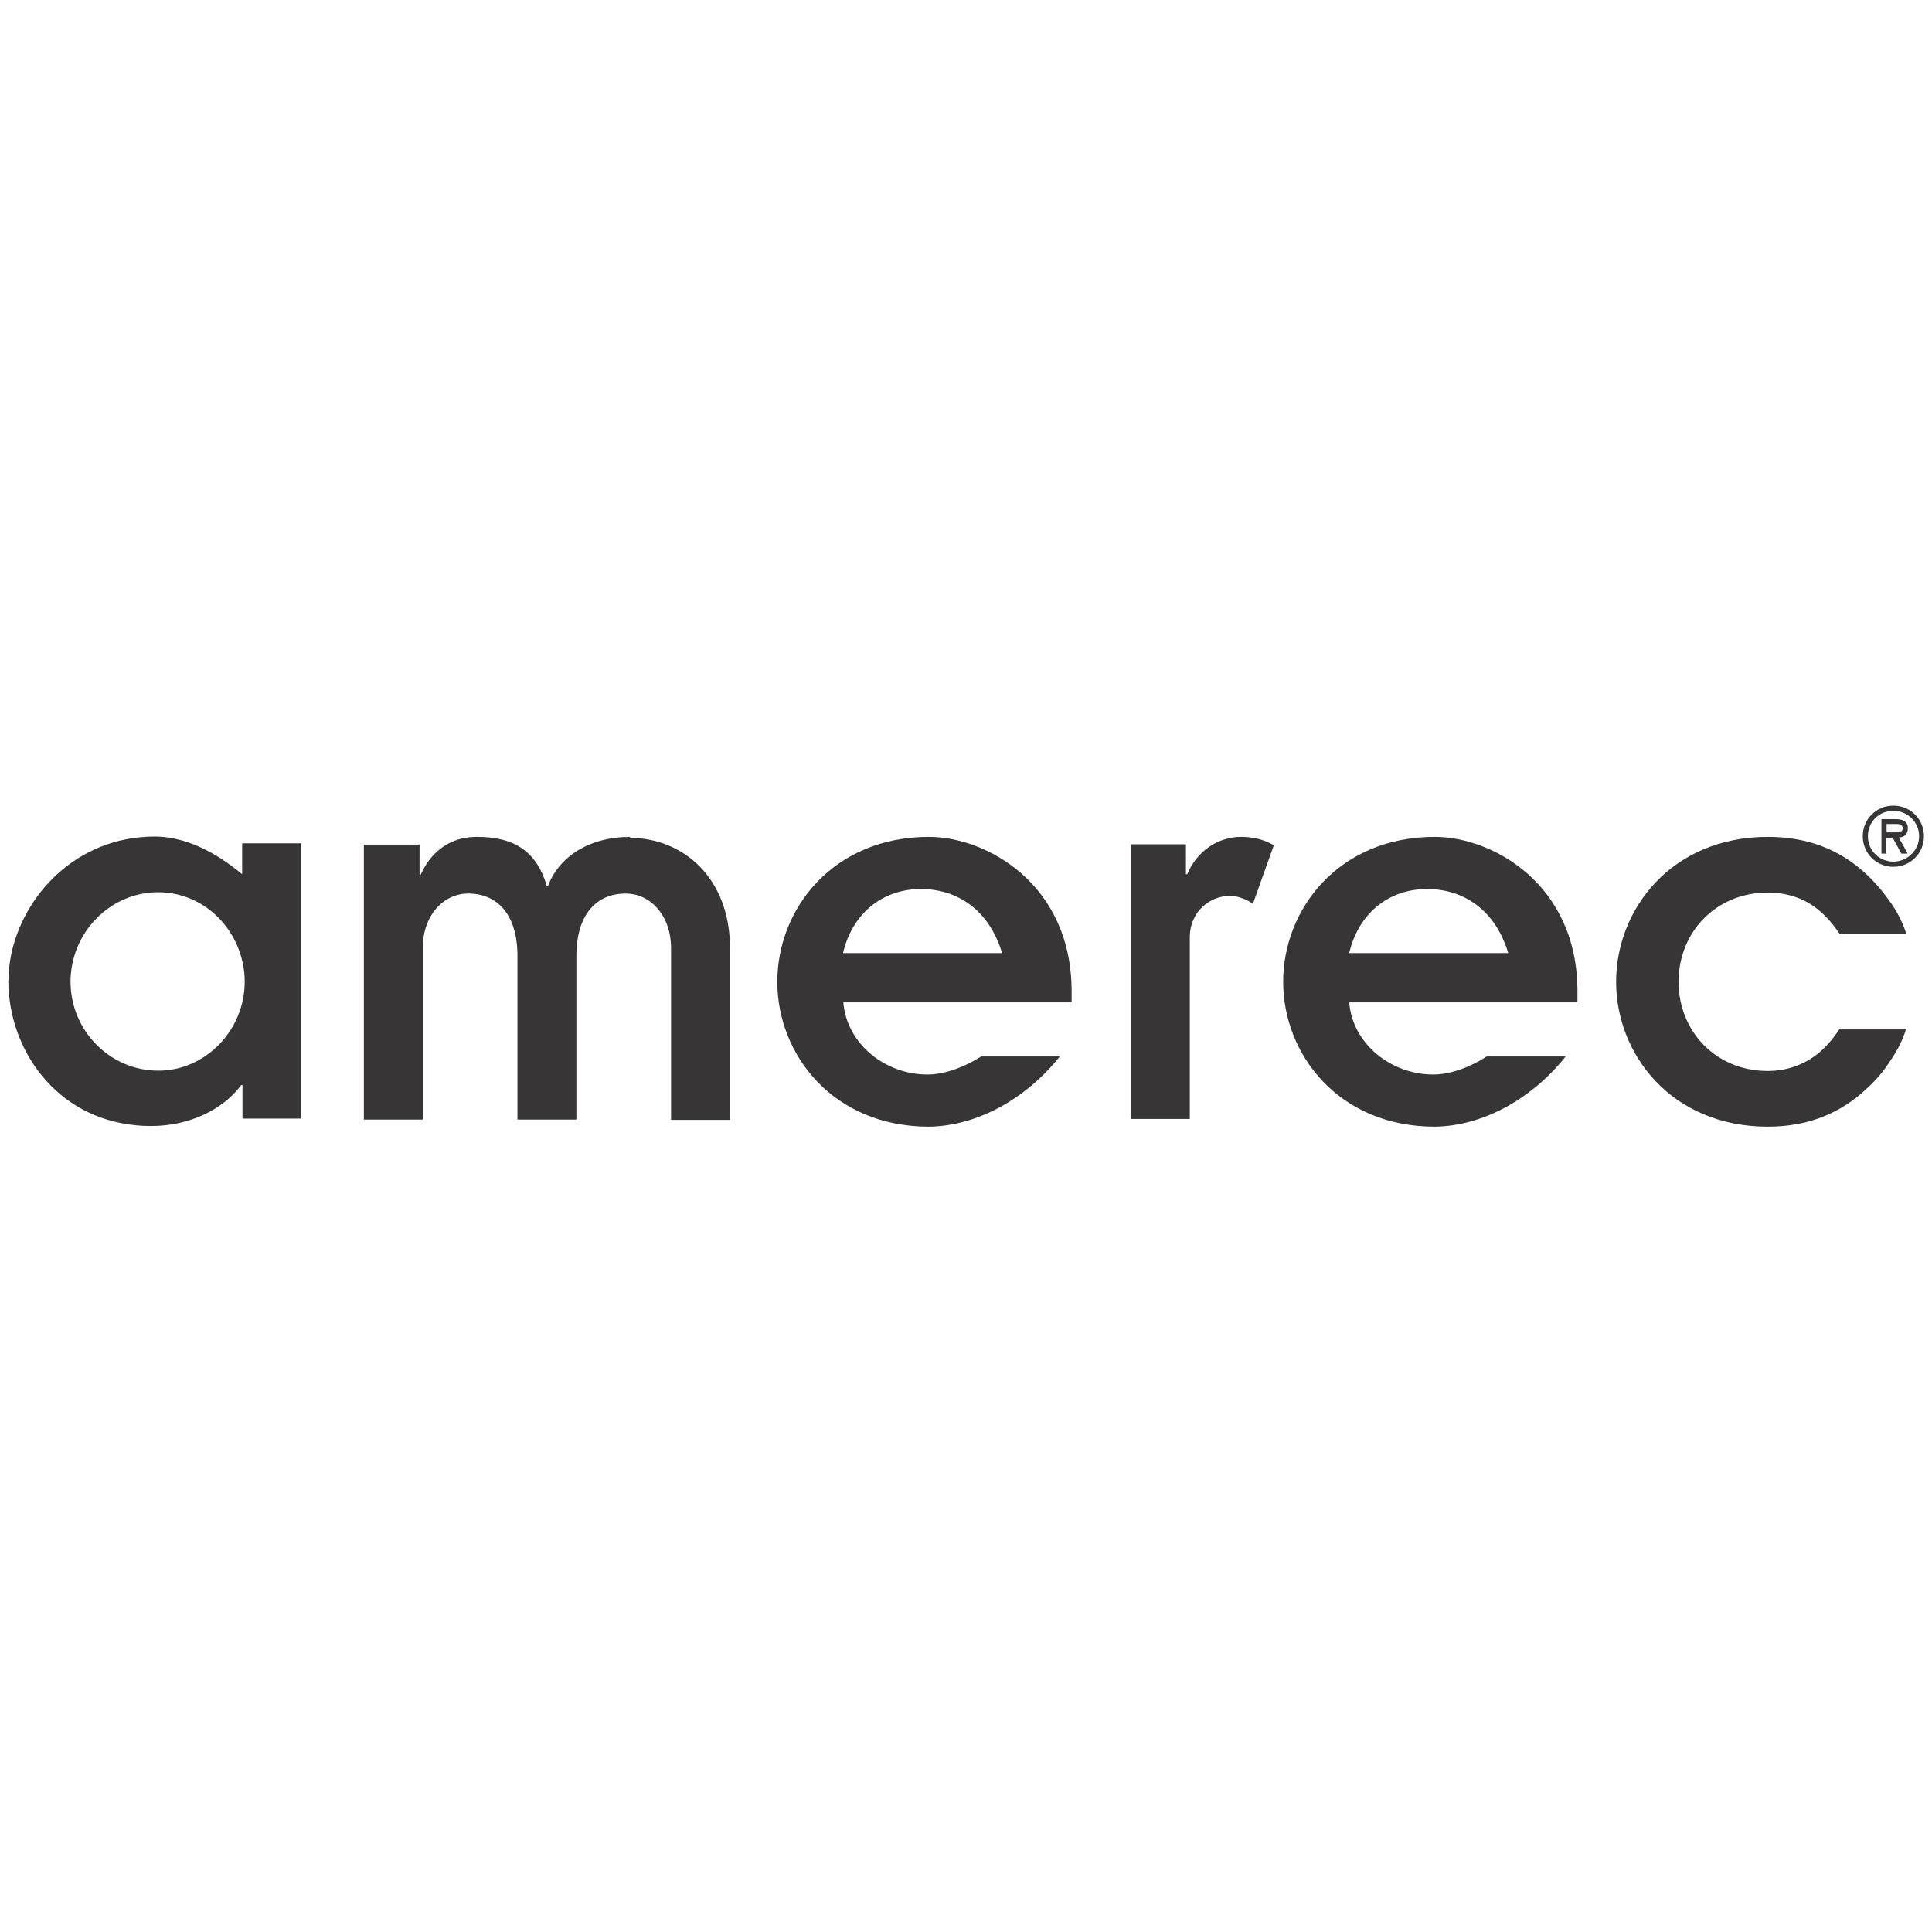 <?xml version="1.0" encoding="UTF-8"?><svg id="Logos" xmlns="http://www.w3.org/2000/svg" xmlns:xlink="http://www.w3.org/1999/xlink" viewBox="0 0 60 60"><defs><style>.cls-1{fill:none;}.cls-2{clip-path:url(#clippath-1);}.cls-3{fill:#373535;}.cls-4{clip-path:url(#clippath);}</style><clipPath id="clippath"><rect class="cls-1" x=".25" y="25.02" width="59.5" height="9.96"/></clipPath><clipPath id="clippath-1"><rect class="cls-1" x=".22" y="24.96" width="59.57" height="10.04"/></clipPath></defs><g class="cls-4"><g class="cls-2"><path class="cls-3" d="M7.52,26.2v.95c-.58-.48-1.58-1.18-2.75-1.17-2.42.02-4.06,1.84-4.43,3.7-.05.27-.08.53-.08.8,0,.14,0,.28.02.41.19,2.07,1.78,4.08,4.41,4.08,1.16,0,2.22-.49,2.8-1.27h.04v1.04h0s1.83,0,1.83,0h0v-8.55h-1.83ZM4.91,33.25c-1.48,0-2.72-1.23-2.72-2.77,0-.19.02-.38.06-.56.26-1.26,1.36-2.21,2.66-2.21s2.37.95,2.63,2.21c.04.18.06.37.06.56,0,1.53-1.23,2.77-2.68,2.77"/><path class="cls-3" d="M32.92,32.8c-1.02,1.29-2.54,2.17-4.07,2.19-2.98,0-4.71-2.24-4.71-4.5s1.73-4.5,4.71-4.5c1.78,0,4.43,1.46,4.43,4.8v.34h-7.09c.11,1.31,1.32,2.24,2.61,2.24.57,0,1.2-.26,1.67-.56h2.46ZM31.12,29.6c-.39-1.31-1.36-1.99-2.52-1.99s-2.12.72-2.42,1.99h4.94Z"/><path class="cls-3" d="M35.1,26.22h1.73v.93h.04c.3-.71.94-1.16,1.68-1.16.41,0,.76.11,1.01.26l-.65,1.82c-.18-.14-.51-.25-.69-.25-.67,0-1.27.51-1.27,1.29v5.64h-1.83v-8.54Z"/><path class="cls-3" d="M48.63,32.8c-1.02,1.29-2.54,2.17-4.07,2.19-2.98,0-4.71-2.24-4.71-4.5s1.73-4.5,4.71-4.5c1.78,0,4.43,1.46,4.43,4.8v.34h-7.09c.11,1.31,1.32,2.24,2.61,2.24.57,0,1.2-.26,1.66-.56h2.46ZM46.84,29.6c-.39-1.31-1.36-1.99-2.52-1.99s-2.12.72-2.42,1.99h4.94Z"/><path class="cls-3" d="M56.17,32.92h0c-.36.21-.78.34-1.27.34-1.61,0-2.77-1.23-2.77-2.77s1.16-2.77,2.77-2.77c.5,0,.92.12,1.28.33.38.23.69.56.95.95h2.07c-.15-.51-.47-.95-.47-.95-.83-1.2-2.01-2.06-3.83-2.06-2.98,0-4.71,2.24-4.71,4.5s1.73,4.5,4.71,4.5c1.33,0,2.32-.47,3.08-1.19.29-.26.54-.56.74-.88,0,0,.32-.44.47-.95h-2.07c-.26.39-.56.72-.95.95"/><path class="cls-3" d="M57.85,25.97c0-.53.42-.95.95-.95s.95.42.95.95-.42.95-.95.95-.95-.42-.95-.95M58.01,25.97c0,.45.36.79.79.79s.8-.35.8-.79-.36-.79-.8-.79-.79.34-.79.79M59.23,26.51h-.18l-.27-.49h-.2v.49h-.15v-1.07h.45c.19,0,.37.06.37.28,0,.21-.14.29-.28.29l.27.49ZM58.59,25.59v.26h.16c.14,0,.34.02.34-.12,0-.14-.11-.14-.24-.14h-.26Z"/><path class="cls-3" d="M19.58,25.99c-1.29,0-2.22.62-2.56,1.52h-.04c-.31-1.05-.99-1.52-2.16-1.52-.19,0-.34.02-.47.05-.57.13-1.03.54-1.28,1.12h-.04v-.93h-1.73v8.54h1.83v-5.33c0-1.02.65-1.69,1.41-1.69.88,0,1.53.62,1.53,1.94v5.08h1.83v-5.08c0-1.32.65-1.94,1.53-1.94.76,0,1.41.67,1.41,1.7v5.33h1.83v-5.34c0-2.17-1.45-3.42-3.12-3.42"/></g></g></svg>
